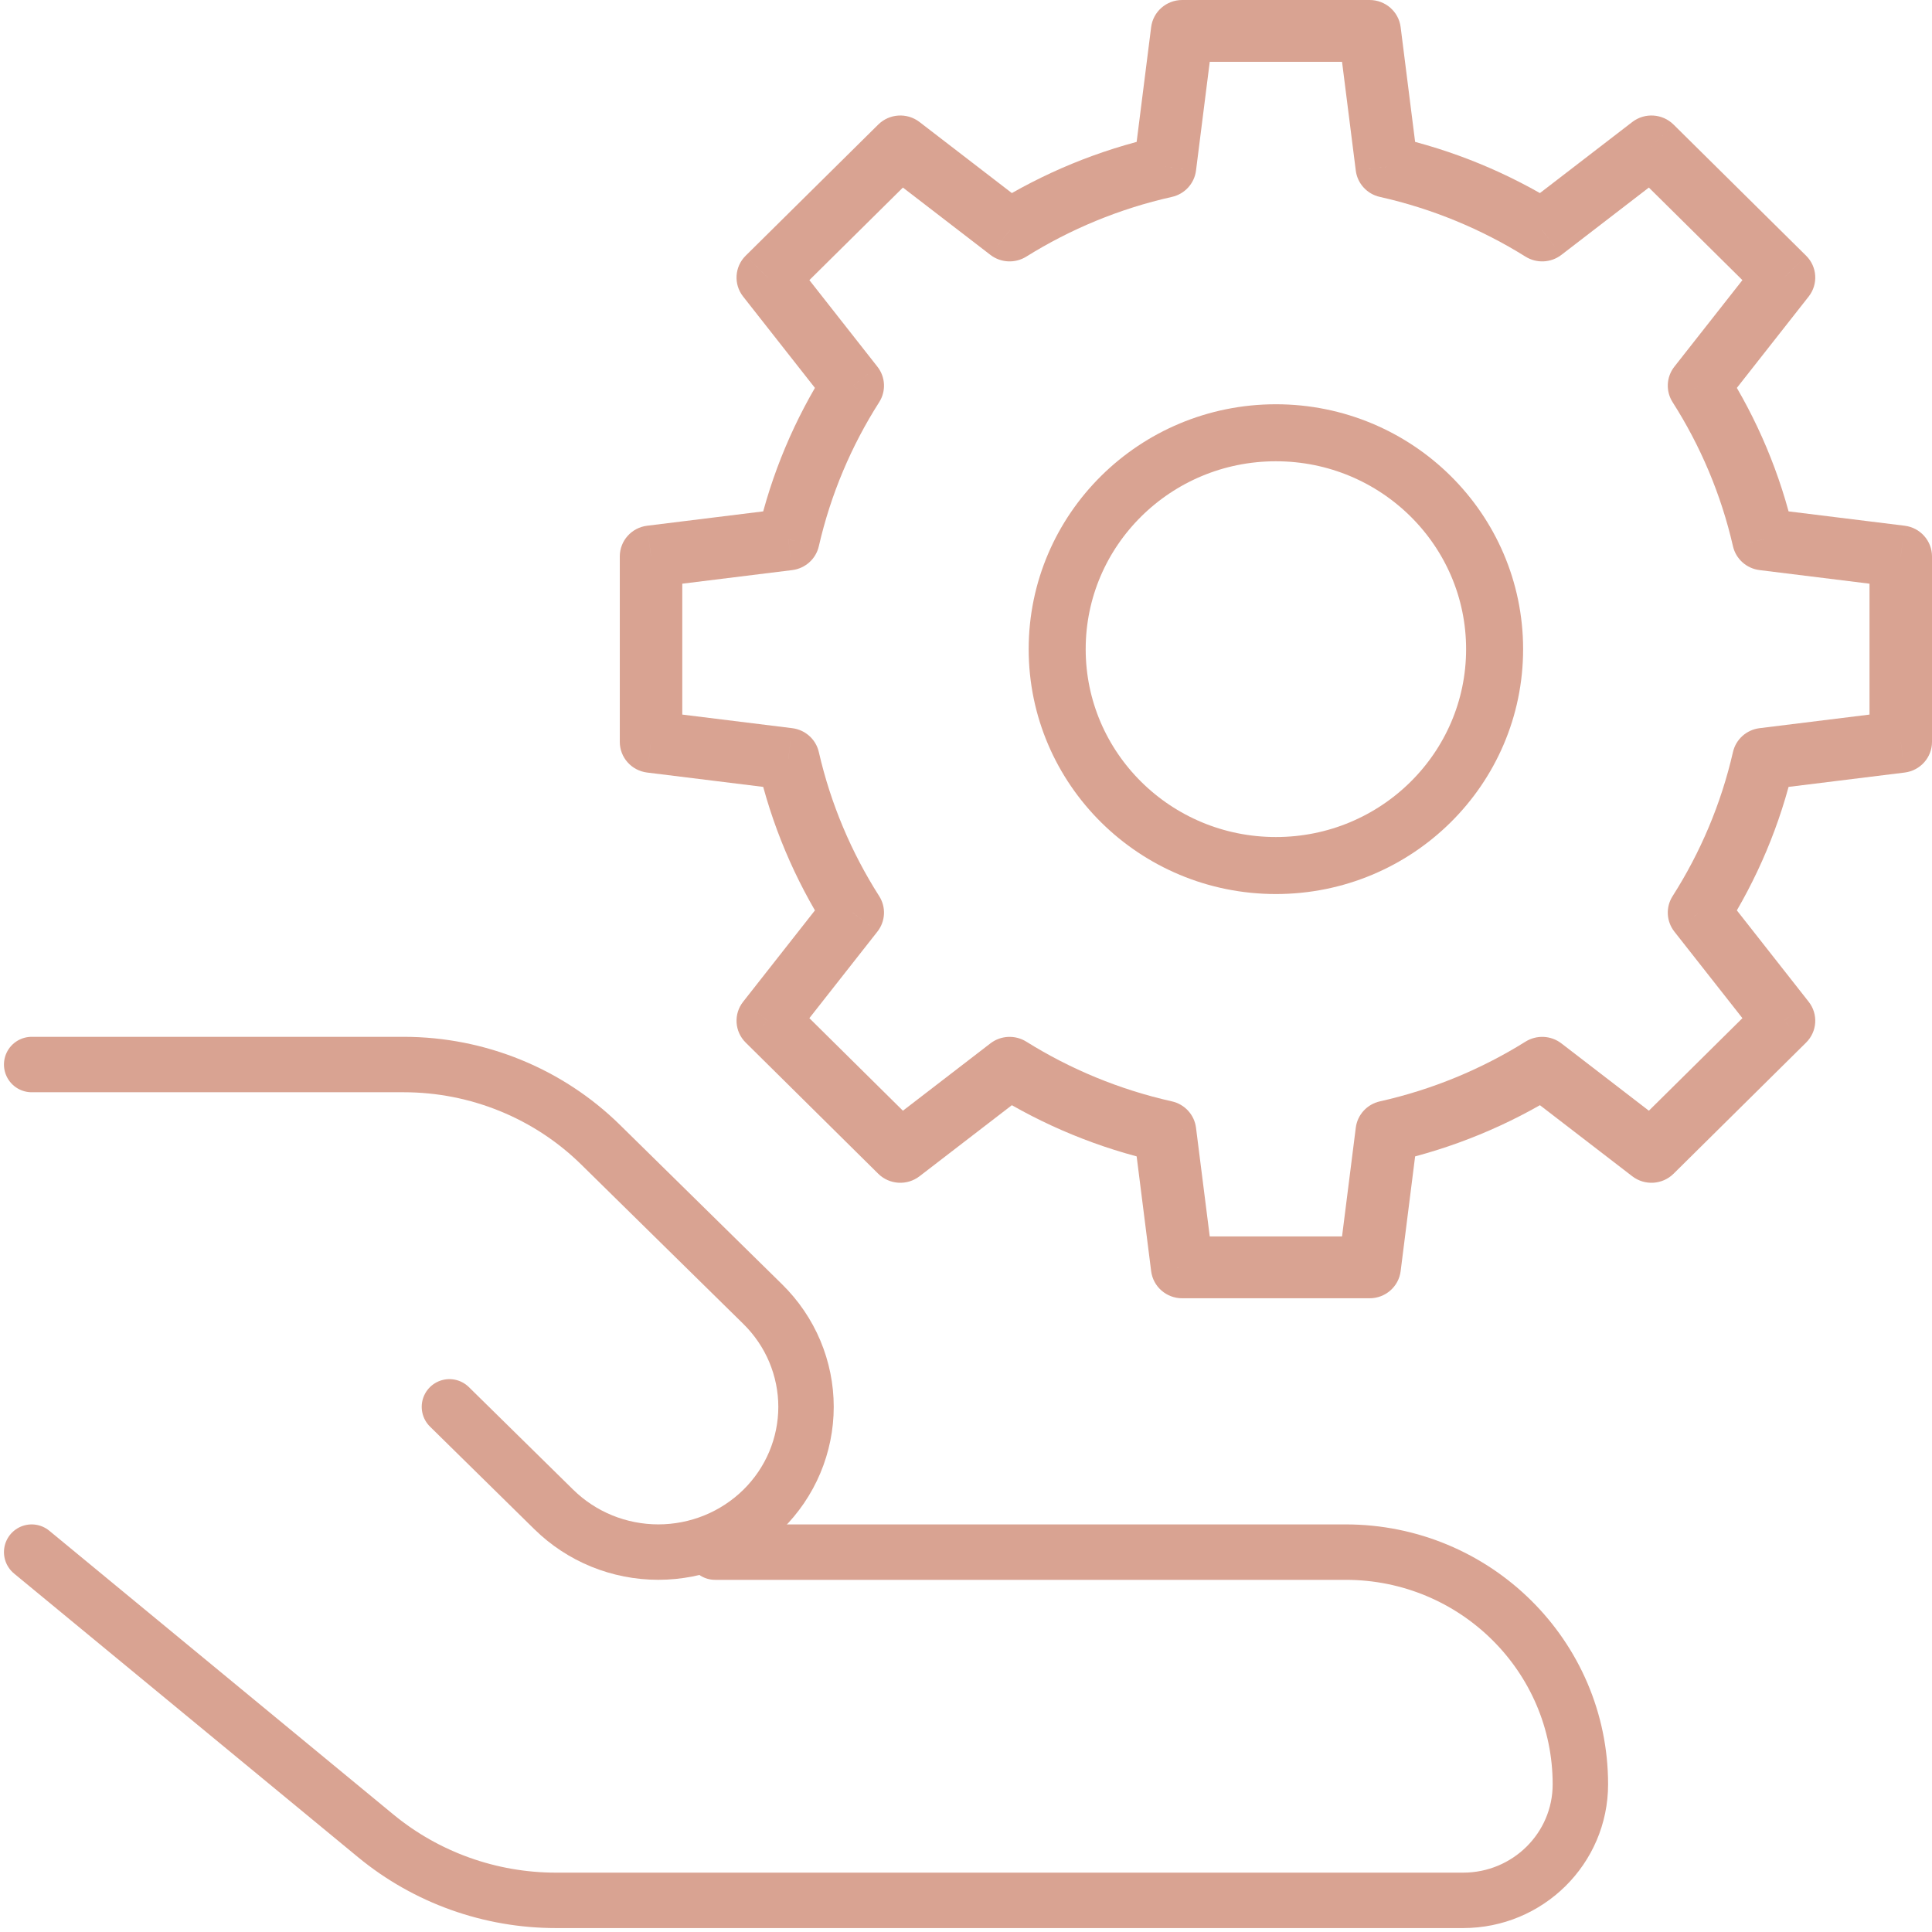 <svg width="61" height="61" viewBox="0 0 61 61" fill="none" xmlns="http://www.w3.org/2000/svg">
<path d="M1 49.006L11.864 57.965C13.462 59.281 15.475 60.001 17.554 60.001H46.195C48.24 60.001 49.898 58.361 49.898 56.337C49.898 52.291 46.582 49.006 42.488 49.006H22.577" stroke="#D9A392" stroke-width="1.75" stroke-linecap="round" stroke-linejoin="round"/>
<path d="M14.19 44.419L17.488 47.662C17.921 48.087 18.435 48.425 19.001 48.656C19.567 48.886 20.173 49.005 20.785 49.005C21.398 49.005 22.004 48.886 22.57 48.656C23.136 48.425 23.65 48.087 24.083 47.662C24.516 47.236 24.86 46.73 25.094 46.174C25.328 45.618 25.449 45.021 25.449 44.419C25.449 43.817 25.328 43.221 25.094 42.664C24.86 42.108 24.516 41.603 24.083 41.177L18.965 36.145C17.317 34.523 15.08 33.612 12.748 33.611H1" stroke="#D9A392" stroke-width="1.75" stroke-linecap="round" stroke-linejoin="round"/>
<path d="M43.244 0.976L44.223 0.855C44.161 0.367 43.741 0 43.244 0V0.976ZM37.325 0.976V0C36.828 0 36.408 0.367 36.346 0.855L37.325 0.976ZM43.786 5.266L42.807 5.387C42.858 5.794 43.163 6.127 43.568 6.217L43.786 5.266ZM48.692 7.278L48.166 8.103C48.518 8.322 48.97 8.3 49.298 8.048L48.692 7.278ZM52.142 4.623L52.84 3.933C52.488 3.585 51.93 3.55 51.537 3.852L52.142 4.623ZM56.328 8.764L57.106 9.363C57.412 8.974 57.377 8.421 57.025 8.073L56.328 8.764ZM53.644 12.177L52.865 11.578C52.611 11.902 52.588 12.35 52.81 12.698L53.644 12.177ZM55.678 17.032L54.716 17.247C54.808 17.648 55.143 17.949 55.556 18L55.678 17.032ZM60.014 17.568H61C61 17.076 60.63 16.66 60.136 16.599L60.014 17.568ZM60.014 23.424L60.136 24.392C60.63 24.331 61 23.916 61 23.424H60.014ZM55.678 23.96L55.556 22.991C55.143 23.042 54.808 23.343 54.716 23.744L55.678 23.96ZM53.644 28.814L52.81 28.294C52.588 28.642 52.611 29.089 52.865 29.414L53.644 28.814ZM56.328 32.228L57.025 32.918C57.377 32.57 57.412 32.017 57.106 31.629L56.328 32.228ZM52.142 36.368L51.537 37.139C51.93 37.441 52.488 37.407 52.84 37.059L52.142 36.368ZM48.692 33.714L49.298 32.943C48.97 32.691 48.518 32.669 48.166 32.888L48.692 33.714ZM43.786 35.726L43.568 34.774C43.163 34.865 42.858 35.197 42.807 35.605L43.786 35.726ZM43.244 40.015V40.991C43.741 40.991 44.161 40.625 44.223 40.136L43.244 40.015ZM37.325 40.015L36.346 40.136C36.408 40.625 36.828 40.991 37.325 40.991V40.015ZM36.783 35.726L37.762 35.605C37.71 35.197 37.406 34.865 37.001 34.774L36.783 35.726ZM31.877 33.714L32.403 32.888C32.051 32.669 31.599 32.691 31.271 32.943L31.877 33.714ZM28.426 36.368L27.729 37.059C28.081 37.407 28.639 37.441 29.032 37.139L28.426 36.368ZM24.241 32.228L23.463 31.629C23.157 32.017 23.192 32.57 23.544 32.918L24.241 32.228ZM26.925 28.814L27.703 29.414C27.958 29.089 27.981 28.642 27.759 28.294L26.925 28.814ZM24.891 23.96L25.853 23.744C25.761 23.343 25.425 23.042 25.013 22.991L24.891 23.96ZM20.555 23.424H19.569C19.569 23.916 19.939 24.331 20.433 24.392L20.555 23.424ZM20.555 17.568L20.433 16.599C19.939 16.66 19.569 17.076 19.569 17.568H20.555ZM24.891 17.032L25.013 18C25.425 17.949 25.761 17.648 25.853 17.247L24.891 17.032ZM26.925 12.177L27.759 12.698C27.981 12.35 27.958 11.902 27.703 11.578L26.925 12.177ZM24.241 8.764L23.544 8.073C23.192 8.421 23.157 8.974 23.463 9.363L24.241 8.764ZM28.426 4.623L29.032 3.852C28.639 3.55 28.081 3.585 27.729 3.933L28.426 4.623ZM31.877 7.278L31.271 8.048C31.599 8.3 32.051 8.322 32.403 8.103L31.877 7.278ZM36.783 5.266L37.001 6.217C37.406 6.127 37.71 5.794 37.762 5.387L36.783 5.266ZM43.244 0H37.325V1.952H43.244V0ZM44.764 5.144L44.223 0.855L42.265 1.097L42.807 5.387L44.764 5.144ZM49.219 6.452C47.639 5.467 45.881 4.734 44.004 4.314L43.568 6.217C45.223 6.588 46.773 7.234 48.166 8.103L49.219 6.452ZM49.298 8.048L52.748 5.393L51.537 3.852L48.087 6.507L49.298 8.048ZM51.445 5.313L55.63 9.454L57.025 8.073L52.84 3.933L51.445 5.313ZM55.549 8.164L52.865 11.578L54.423 12.776L57.106 9.363L55.549 8.164ZM56.64 16.816C56.215 14.958 55.475 13.219 54.479 11.656L52.81 12.698C53.689 14.076 54.341 15.61 54.716 17.247L56.64 16.816ZM60.136 16.599L55.8 16.063L55.556 18L59.891 18.536L60.136 16.599ZM61 23.424V17.568H59.027V23.424H61ZM55.8 24.928L60.136 24.392L59.891 22.455L55.556 22.991L55.8 24.928ZM54.479 29.335C55.475 27.772 56.215 26.033 56.64 24.175L54.716 23.744C54.341 25.381 53.689 26.915 52.81 28.294L54.479 29.335ZM57.106 31.629L54.423 28.215L52.865 29.414L55.549 32.827L57.106 31.629ZM52.84 37.059L57.025 32.918L55.63 31.538L51.445 35.678L52.84 37.059ZM48.087 34.484L51.537 37.139L52.748 35.598L49.298 32.943L48.087 34.484ZM44.004 36.678C45.881 36.257 47.639 35.525 49.219 34.539L48.166 32.888C46.773 33.758 45.223 34.403 43.568 34.774L44.004 36.678ZM44.223 40.136L44.764 35.847L42.807 35.605L42.265 39.894L44.223 40.136ZM37.325 40.991H43.244V39.039H37.325V40.991ZM35.804 35.847L36.346 40.136L38.304 39.894L37.762 35.605L35.804 35.847ZM31.35 34.539C32.93 35.525 34.688 36.257 36.565 36.678L37.001 34.774C35.346 34.403 33.796 33.758 32.403 32.888L31.35 34.539ZM29.032 37.139L32.482 34.484L31.271 32.943L27.821 35.598L29.032 37.139ZM23.544 32.918L27.729 37.059L29.124 35.678L24.939 31.538L23.544 32.918ZM26.146 28.215L23.463 31.629L25.02 32.827L27.703 29.414L26.146 28.215ZM23.929 24.175C24.354 26.033 25.094 27.772 26.09 29.335L27.759 28.294C26.88 26.915 26.228 25.381 25.853 23.744L23.929 24.175ZM20.433 24.392L24.768 24.928L25.013 22.991L20.678 22.455L20.433 24.392ZM19.569 17.568V23.424H21.542V17.568H19.569ZM24.768 16.063L20.433 16.599L20.678 18.536L25.013 18L24.768 16.063ZM26.09 11.656C25.094 13.219 24.354 14.958 23.929 16.816L25.853 17.247C26.228 15.61 26.88 14.076 27.759 12.698L26.09 11.656ZM23.463 9.363L26.146 12.776L27.703 11.578L25.02 8.164L23.463 9.363ZM27.729 3.933L23.544 8.073L24.939 9.454L29.124 5.313L27.729 3.933ZM32.482 6.507L29.032 3.852L27.821 5.393L31.271 8.048L32.482 6.507ZM36.565 4.314C34.688 4.734 32.93 5.467 31.35 6.452L32.403 8.103C33.796 7.234 35.346 6.588 37.001 6.217L36.565 4.314ZM36.346 0.855L35.804 5.144L37.762 5.387L38.304 1.097L36.346 0.855Z" fill="#D9A392"/>
<path d="M40.285 27.328C44.098 27.328 47.19 24.269 47.19 20.496C47.19 16.723 44.098 13.664 40.285 13.664C36.471 13.664 33.379 16.723 33.379 20.496C33.379 24.269 36.471 27.328 40.285 27.328Z" stroke="#D9A392" stroke-width="1.8" stroke-linejoin="round"/>
</svg>
